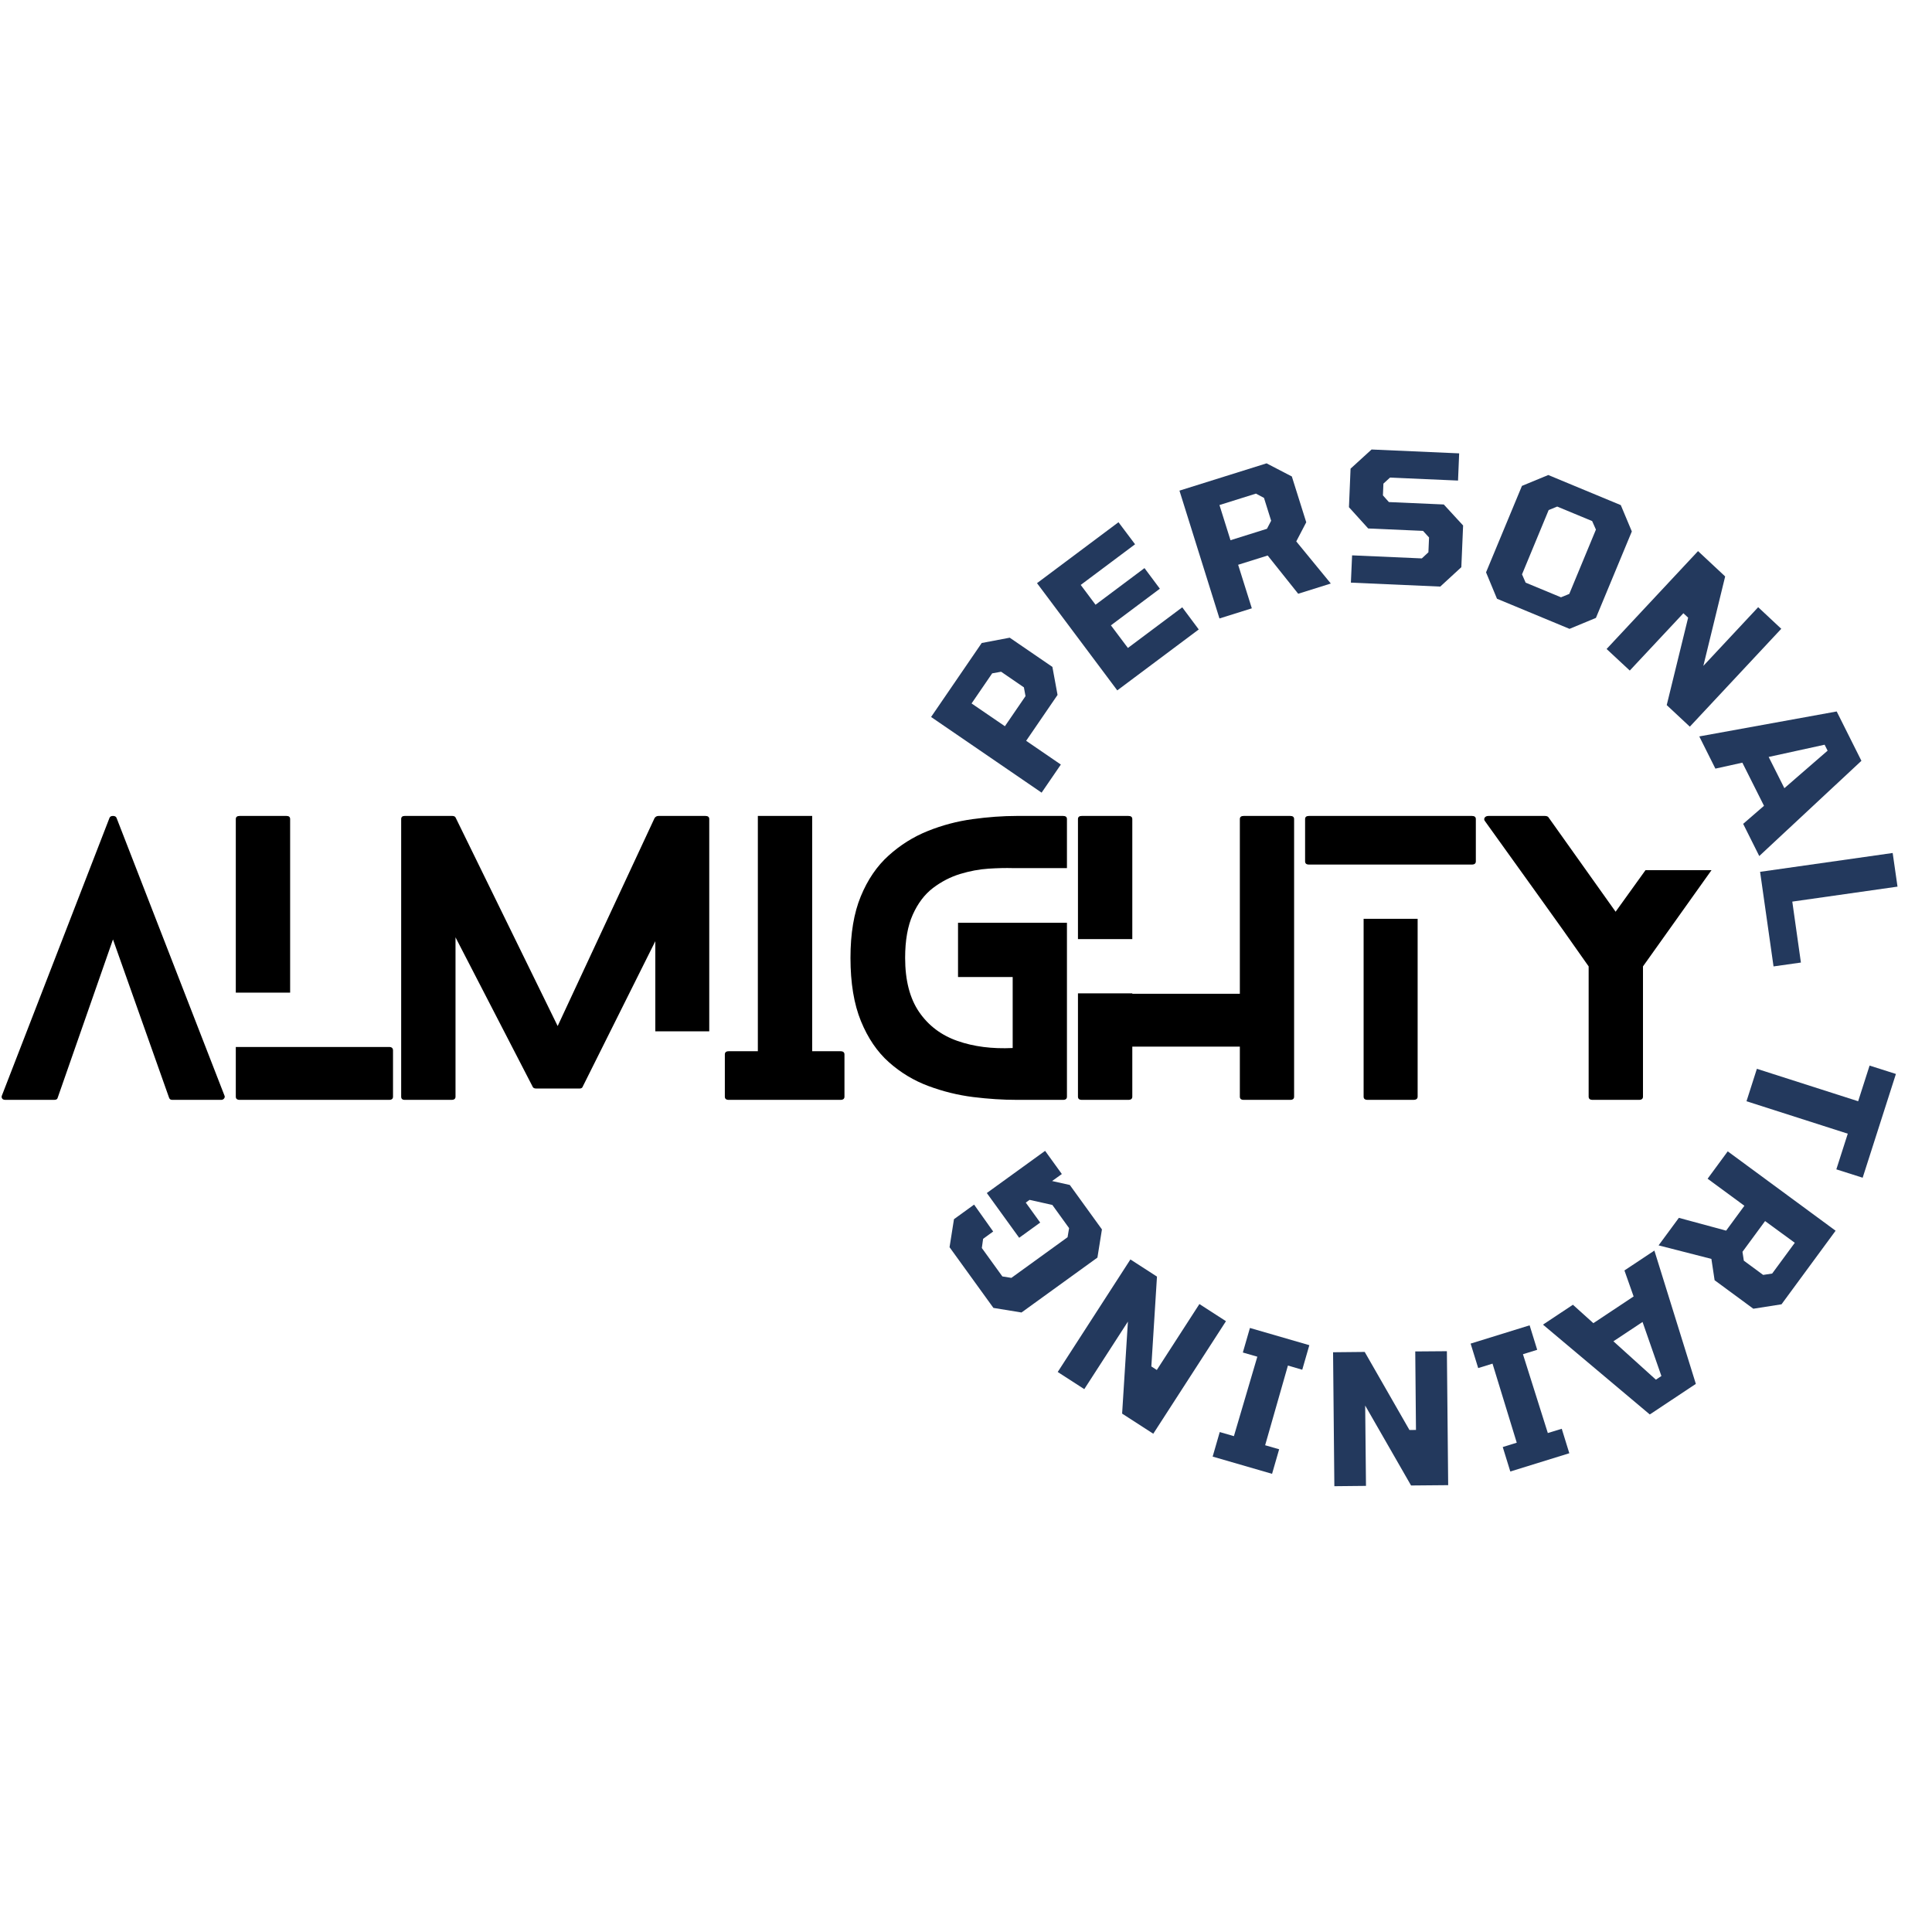 <svg version="1.0" preserveAspectRatio="xMidYMid meet" height="500" viewBox="0 0 375 375" zoomAndPan="magnify" width="500" xmlns:xlink="http://www.w3.org/1999/xlink" xmlns="http://www.w3.org/2000/svg"><defs><g></g></defs><rect fill-opacity="1" height="450" y="-37.5" fill="#ffffff" width="450" x="-37.5"></rect><rect fill-opacity="1" height="450" y="-37.5" fill="#ffffff" width="450" x="-37.5"></rect><g fill-opacity="1" fill="#000000"><g transform="translate(0.304, 213.482)"><g><path d="M 43.266 -0.828 C 43.359 -0.641 43.332 -0.453 43.188 -0.266 C 43.051 -0.086 42.867 0 42.641 0 L 33.141 0 C 32.816 0 32.609 -0.133 32.516 -0.406 L 21.625 -31.141 L 10.891 -0.406 C 10.836 -0.133 10.609 0 10.203 0 L 0.75 0 C 0.438 0 0.223 -0.086 0.109 -0.266 C -0.004 -0.453 -0.02 -0.641 0.062 -0.828 L 20.938 -54.703 C 21.031 -54.973 21.258 -55.109 21.625 -55.109 C 22 -55.109 22.234 -54.973 22.328 -54.703 Z M 43.266 -0.828"></path></g></g></g><g fill-opacity="1" fill="#000000"><g transform="translate(45.768, 213.482)"><g><path d="M 29.766 -10.266 C 30.266 -10.266 30.516 -10.035 30.516 -9.578 L 30.516 -0.625 C 30.516 -0.207 30.266 0 29.766 0 L 0.75 0 C 0.25 0 0 -0.207 0 -0.625 L 0 -10.266 Z M 10.547 -20.812 L 0 -20.812 L 0 -54.5 C 0 -54.906 0.25 -55.109 0.75 -55.109 L 9.844 -55.109 C 10.312 -55.109 10.547 -54.906 10.547 -54.5 Z M 10.547 -20.812"></path></g></g></g><g fill-opacity="1" fill="#000000"><g transform="translate(77.868, 213.482)"><g><path d="M 49.328 -13.297 L 49.328 -30.797 L 35.266 -2.625 C 35.18 -2.344 34.977 -2.203 34.656 -2.203 L 26.172 -2.203 C 25.805 -2.203 25.578 -2.344 25.484 -2.625 L 10.547 -31.547 L 10.547 -0.625 C 10.547 -0.207 10.289 0 9.781 0 L 0.688 0 C 0.227 0 0 -0.207 0 -0.625 L 0 -54.5 C 0 -54.906 0.227 -55.109 0.688 -55.109 L 9.922 -55.109 C 10.285 -55.109 10.516 -54.973 10.609 -54.703 L 30.375 -14.328 L 49.188 -54.703 C 49.375 -54.973 49.629 -55.109 49.953 -55.109 L 59.047 -55.109 C 59.547 -55.109 59.797 -54.906 59.797 -54.5 L 59.797 -13.297 Z M 49.328 -13.297"></path></g></g></g><g fill-opacity="1" fill="#000000"><g transform="translate(140.691, 213.482)"><g><path d="M 22.453 -9.438 C 22.961 -9.438 23.219 -9.227 23.219 -8.812 L 23.219 -0.625 C 23.219 -0.207 22.961 0 22.453 0 L 0.75 0 C 0.25 0 0 -0.207 0 -0.625 L 0 -8.812 C 0 -9.227 0.25 -9.438 0.75 -9.438 L 6.406 -9.438 L 6.406 -55.109 L 16.953 -55.109 L 16.953 -9.438 Z M 22.453 -9.438"></path></g></g></g><g fill-opacity="1" fill="#000000"><g transform="translate(165.077, 213.482)"><g><path d="M 42.016 -44.984 L 31.484 -44.984 C 30.148 -45.023 28.586 -44.988 26.797 -44.875 C 25.004 -44.758 23.164 -44.414 21.281 -43.844 C 19.406 -43.27 17.648 -42.363 16.016 -41.125 C 14.391 -39.883 13.082 -38.16 12.094 -35.953 C 11.102 -33.754 10.609 -30.957 10.609 -27.562 C 10.609 -23.195 11.516 -19.691 13.328 -17.047 C 15.141 -14.41 17.617 -12.539 20.766 -11.438 C 23.91 -10.332 27.484 -9.875 31.484 -10.062 L 31.484 -23.844 L 20.875 -23.844 L 20.875 -34.375 L 42.016 -34.375 L 42.016 -0.625 C 42.016 -0.207 41.766 0 41.266 0 L 32.312 0 C 29.602 0 26.766 -0.18 23.797 -0.547 C 20.836 -0.922 17.945 -1.633 15.125 -2.688 C 12.301 -3.738 9.75 -5.273 7.469 -7.297 C 5.195 -9.316 3.383 -11.977 2.031 -15.281 C 0.676 -18.594 0 -22.688 0 -27.562 C 0 -32.289 0.664 -36.27 2 -39.5 C 3.332 -42.738 5.133 -45.379 7.406 -47.422 C 9.676 -49.473 12.211 -51.062 15.016 -52.188 C 17.816 -53.312 20.707 -54.078 23.688 -54.484 C 26.676 -54.898 29.551 -55.109 32.312 -55.109 L 41.266 -55.109 C 41.766 -55.109 42.016 -54.906 42.016 -54.5 Z M 42.016 -44.984"></path></g></g></g><g fill-opacity="1" fill="#000000"><g transform="translate(209.232, 213.482)"><g><path d="M 10.547 -31.203 L 0 -31.203 L 0 -54.5 C 0 -54.906 0.25 -55.109 0.75 -55.109 L 9.781 -55.109 C 10.289 -55.109 10.547 -54.906 10.547 -54.5 Z M 41.203 -55.109 C 41.703 -55.109 41.953 -54.906 41.953 -54.5 L 41.953 -0.625 C 41.953 -0.207 41.703 0 41.203 0 L 32.172 0 C 31.672 0 31.422 -0.207 31.422 -0.625 L 31.422 -10.328 L 10.547 -10.328 L 10.547 -0.625 C 10.547 -0.207 10.289 0 9.781 0 L 0.75 0 C 0.25 0 0 -0.207 0 -0.625 L 0 -20.672 L 10.547 -20.672 L 10.547 -20.594 L 31.422 -20.594 L 31.422 -54.5 C 31.422 -54.906 31.672 -55.109 32.172 -55.109 Z M 41.203 -55.109"></path></g></g></g><g fill-opacity="1" fill="#000000"><g transform="translate(253.318, 213.482)"><g><path d="M 11.359 -35.141 L 21.844 -35.141 L 21.844 -0.625 C 21.844 -0.207 21.566 0 21.016 0 L 12.125 0 C 11.613 0 11.359 -0.207 11.359 -0.625 Z M 0.75 -45.672 C 0.25 -45.672 0 -45.879 0 -46.297 L 0 -54.5 C 0 -54.906 0.25 -55.109 0.75 -55.109 L 32.375 -55.109 C 32.883 -55.109 33.141 -54.906 33.141 -54.5 L 33.141 -46.297 C 33.141 -45.879 32.883 -45.672 32.375 -45.672 Z M 0.75 -45.672"></path></g></g></g><g fill-opacity="1" fill="#000000"><g transform="translate(288.105, 213.482)"><g><path d="M 31.281 -44.578 L 44.094 -44.578 L 30.797 -25.906 L 30.797 -0.625 C 30.797 -0.207 30.539 0 30.031 0 L 21.016 0 C 20.504 0 20.25 -0.207 20.25 -0.625 L 20.25 -25.906 C 16.945 -30.633 13.609 -35.336 10.234 -40.016 C 6.859 -44.703 3.492 -49.391 0.141 -54.078 C -0.047 -54.305 -0.07 -54.535 0.062 -54.766 C 0.207 -54.992 0.461 -55.109 0.828 -55.109 L 11.719 -55.109 C 12.031 -55.109 12.258 -55.039 12.406 -54.906 L 25.484 -36.516 Z M 31.281 -44.578"></path></g></g></g><g fill-opacity="1" fill="#23395d"><g transform="translate(200.785, 155.884)"><g><path d="M 1.391 -2.031 L -20.062 -16.719 L -10.234 -31.078 L -4.797 -32.109 L 3.484 -26.438 L 4.484 -21 L -1.609 -12.094 L 5.125 -7.484 Z M -5.734 -14.922 L -1.734 -20.766 L -2.047 -22.469 L -6.469 -25.5 L -8.203 -25.188 L -12.203 -19.344 Z M -5.734 -14.922"></path></g></g></g><g fill-opacity="1" fill="#23395d"><g transform="translate(214.878, 135.488)"><g><path d="M 1.984 -1.484 L -13.594 -22.297 L 2.219 -34.125 L 5.438 -29.844 L -5.109 -21.953 L -2.234 -18.109 L 7.266 -25.219 L 10.25 -21.219 L 0.75 -14.109 L 4.047 -9.719 L 14.594 -17.609 L 17.797 -13.312 Z M 1.984 -1.484"></path></g></g></g><g fill-opacity="1" fill="#23395d"><g transform="translate(234.338, 120.778)"><g><path d="M 2.359 -0.734 L -5.406 -25.547 L 11.5 -30.844 L 16.406 -28.297 L 19.203 -19.406 L 17.266 -15.688 L 23.969 -7.516 L 17.641 -5.531 L 11.719 -12.953 L 5.984 -11.156 L 8.641 -2.703 Z M 4.5 -15.922 L 11.578 -18.141 L 12.391 -19.703 L 11 -24.141 L 9.438 -24.969 L 2.359 -22.75 Z M 4.5 -15.922"></path></g></g></g><g fill-opacity="1" fill="#23395d"><g transform="translate(259.597, 112.981)"><g><path d="M 2.609 0.109 L 2.844 -5.188 L 16.375 -4.594 L 17.656 -5.781 L 17.781 -8.656 L 16.609 -9.938 L 5.969 -10.406 L 2.234 -14.531 L 2.547 -22.016 L 6.625 -25.734 L 23.625 -24.984 L 23.406 -19.703 L 10.203 -20.281 L 8.922 -19.109 L 8.828 -16.828 L 9.984 -15.531 L 20.641 -15.062 L 24.391 -10.984 L 24.047 -2.891 L 19.953 0.875 Z M 2.609 0.109"></path></g></g></g><g fill-opacity="1" fill="#23395d"><g transform="translate(285.315, 114.044)"><g><path d="M 5.25 2.172 L 3.125 -2.953 L 10.094 -19.734 L 15.203 -21.844 L 29.281 -16 L 31.422 -10.891 L 24.453 5.891 L 19.328 8.016 Z M 10.812 -0.953 L 17.672 1.891 L 19.281 1.234 L 24.453 -11.25 L 23.719 -12.906 L 16.938 -15.719 L 15.281 -15.047 L 10.109 -2.562 Z M 10.812 -0.953"></path></g></g></g><g fill-opacity="1" fill="#23395d"><g transform="translate(310.041, 124.28)"><g><path d="M 1.797 1.688 L 19.547 -17.312 L 24.812 -12.391 L 20.578 4.969 L 31.219 -6.422 L 35.703 -2.234 L 17.953 16.766 L 13.469 12.578 L 17.625 -4.391 L 16.703 -5.25 L 6.297 5.875 Z M 1.797 1.688"></path></g></g></g><g fill-opacity="1" fill="#23395d"><g transform="translate(329.83, 142.939)"><g><path d="M 0 0 L 26.672 -4.844 L 31.469 4.734 L 11.641 23.219 L 8.516 16.969 L 12.562 13.469 L 8.359 5.094 L 3.125 6.25 Z M 13.469 3.984 L 16.516 10.047 L 24.906 2.766 L 24.328 1.609 Z M 13.469 3.984"></path></g></g></g><g fill-opacity="1" fill="#23395d"><g transform="translate(341.289, 166.783)"><g><path d="M 0.344 2.438 L 26.078 -1.219 L 27.016 5.312 L 6.594 8.219 L 8.266 20.047 L 2.953 20.797 Z M 0.344 2.438"></path></g></g></g><g fill-opacity="1" fill="#23395d"><g transform="translate(343.646, 189.863)"><g></g></g></g><g fill-opacity="1" fill="#23395d"><g transform="translate(343.276, 200.376)"><g><path d="M -2.266 7.078 L 17.391 13.375 L 19.609 6.453 L 24.719 8.078 L 18.266 28.219 L 13.156 26.594 L 15.375 19.672 L -4.281 13.375 Z M -2.266 7.078"></path></g></g></g><g fill-opacity="1" fill="#23395d"><g transform="translate(336.821, 221.492)"><g><path d="M -1.469 1.984 L 19.469 17.391 L 8.969 31.672 L 3.5 32.531 L -4.016 27 L -4.641 22.859 L -14.891 20.234 L -10.953 14.891 L -1.781 17.375 L 1.766 12.547 L -5.375 7.297 Z M 5.781 15.516 L 1.391 21.484 L 1.656 23.203 L 5.406 25.969 L 7.156 25.703 L 11.547 19.734 Z M 5.781 15.516"></path></g></g></g><g fill-opacity="1" fill="#23395d"><g transform="translate(321.115, 242.735)"><g><path d="M 0 0 L 8.047 25.875 L -0.891 31.812 L -21.625 14.375 L -15.812 10.516 L -11.844 14.094 L -4.031 8.906 L -5.812 3.859 Z M -2.297 13.859 L -7.953 17.609 L 0.297 25.062 L 1.359 24.344 Z M -2.297 13.859"></path></g></g></g><g fill-opacity="1" fill="#23395d"><g transform="translate(298.244, 256.823)"><g><path d="M -1.344 0.422 L 0.125 5.172 L -2.641 6.031 L 2.188 21.328 L 4.891 20.5 L 6.359 25.25 L -5.094 28.797 L -6.562 24.047 L -3.844 23.203 L -8.547 7.859 L -11.328 8.719 L -12.797 3.969 Z M -1.344 0.422"></path></g></g></g><g fill-opacity="1" fill="#23395d"><g transform="translate(283.309, 262.237)"><g><path d="M -2.469 0.031 L -2.219 26.031 L -9.422 26.094 L -18.328 10.578 L -18.172 26.172 L -24.312 26.234 L -24.562 0.234 L -18.422 0.172 L -9.734 15.328 L -8.469 15.312 L -8.609 0.078 Z M -2.469 0.031"></path></g></g></g><g fill-opacity="1" fill="#23395d"><g transform="translate(255.485, 261.49)"><g><path d="M -1.344 -0.391 L -2.719 4.375 L -5.5 3.562 L -9.922 19.031 L -7.203 19.812 L -8.578 24.578 L -20.109 21.234 L -18.734 16.469 L -15.984 17.266 L -11.438 1.844 L -14.25 1.031 L -12.875 -3.734 Z M -1.344 -0.391"></path></g></g></g><g fill-opacity="1" fill="#23395d"><g transform="translate(240.037, 257.786)"><g><path d="M -2.078 -1.344 L -16.188 20.5 L -22.234 16.594 L -21.109 -1.266 L -29.578 11.844 L -34.734 8.516 L -20.625 -13.328 L -15.469 -10 L -16.562 7.438 L -15.5 8.125 L -7.234 -4.672 Z M -2.078 -1.344"></path></g></g></g><g fill-opacity="1" fill="#23395d"><g transform="translate(217.213, 243.238)"><g><path d="M -3.328 -4.609 L -4.203 0.859 L -18.938 11.516 L -24.391 10.625 L -32.906 -1.156 L -32.047 -6.594 L -28.141 -9.422 L -24.438 -4.203 L -26.391 -2.781 L -26.641 -1 L -22.656 4.516 L -20.906 4.797 L -10 -3.094 L -9.703 -4.859 L -12.953 -9.359 L -17.375 -10.344 L -18.109 -9.812 L -15.312 -5.938 L -19.391 -2.984 L -25.672 -11.672 L -14.359 -19.859 L -11.109 -15.359 L -13 -14 L -9.562 -13.234 Z M -3.328 -4.609"></path></g></g></g></svg>